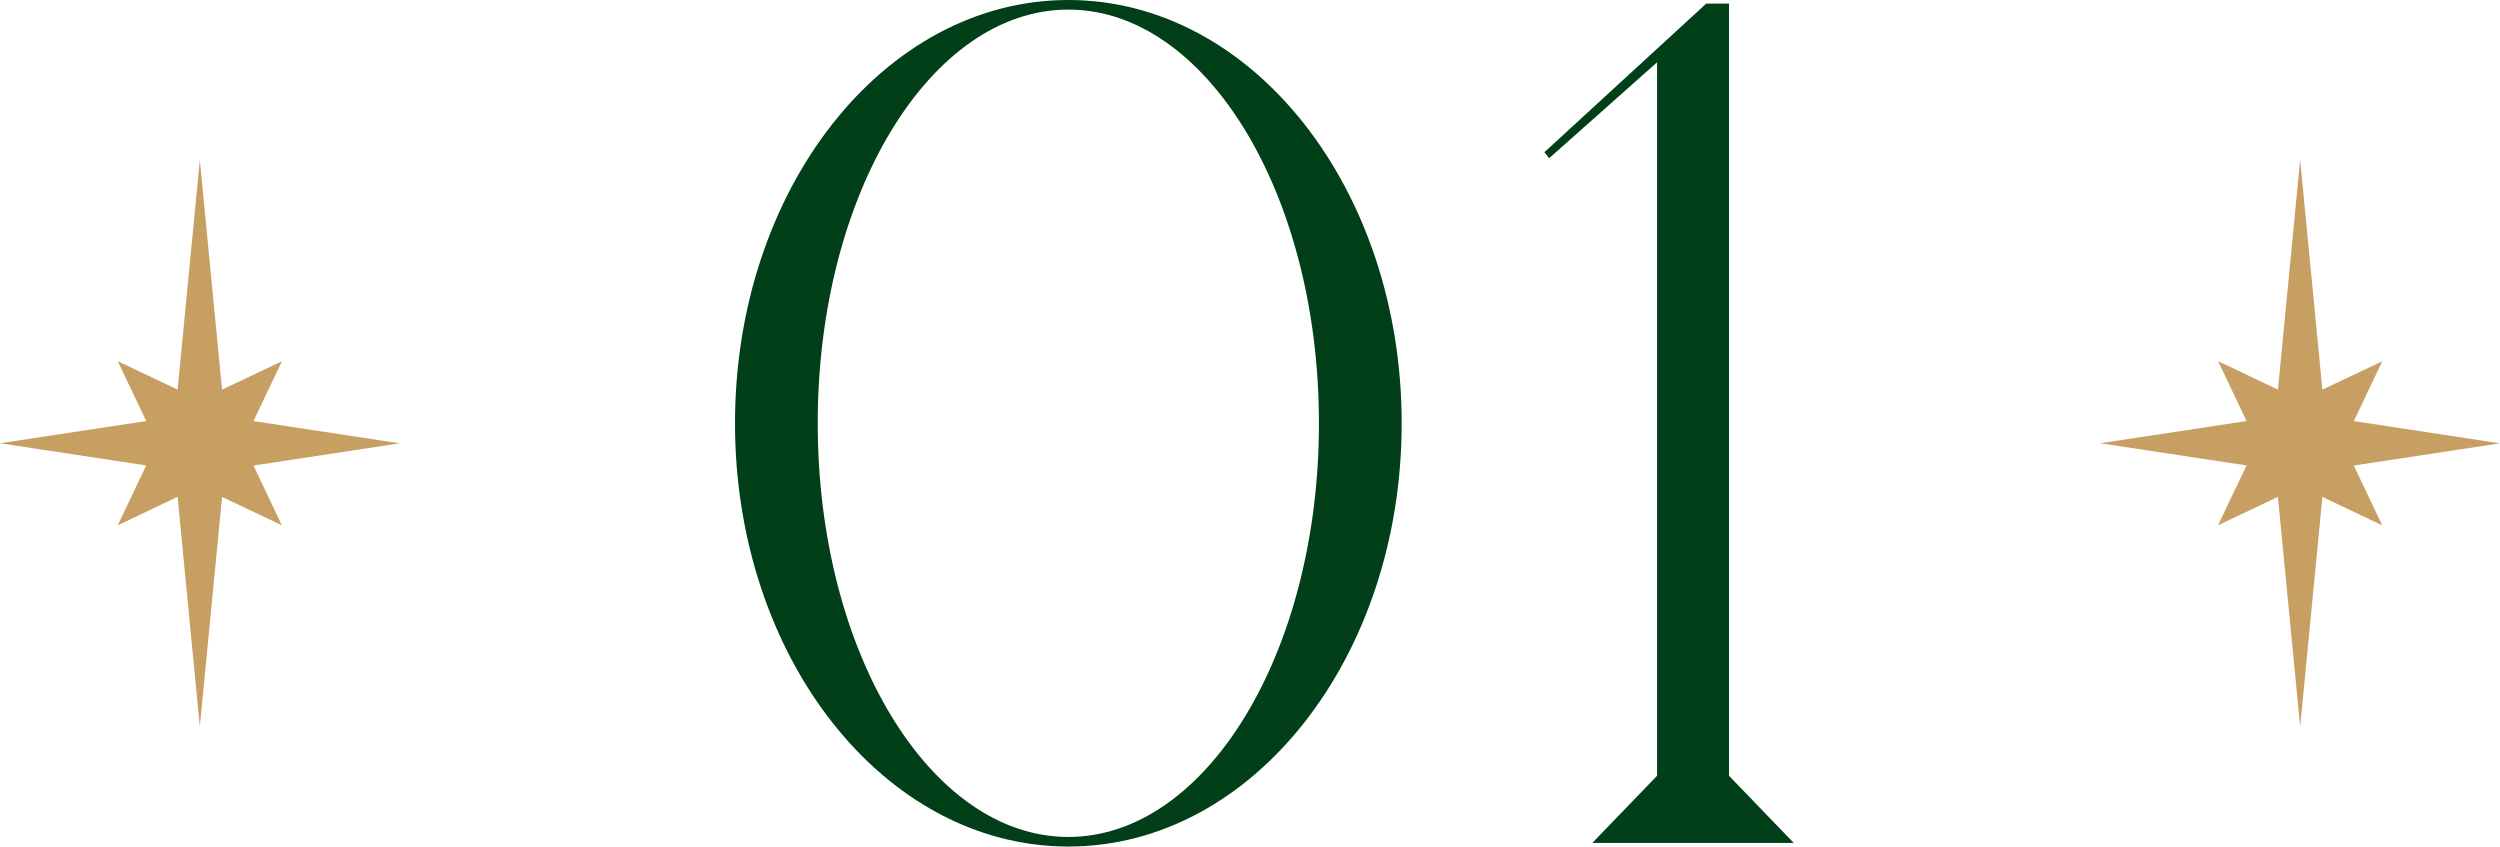 <svg xmlns="http://www.w3.org/2000/svg" width="200.157" height="67.776" viewBox="0 0 200.157 67.776">
  <g id="_01" data-name="01" transform="translate(-582.922 -2244.512)">
    <path id="パス_7828" data-name="パス 7828" d="M-41.232-33.6c0,18.72,11.9,33.888,26.688,33.888S12.144-14.88,12.144-33.6.24-67.488-14.544-67.488-41.232-52.32-41.232-33.6Zm6.624,0c0-18.336,9.024-33.12,20.064-33.12S5.52-51.936,5.52-33.6-3.5-.48-14.544-.48-34.608-15.264-34.608-33.6Zm72.96-33.6H36.528L23.568-55.3l.384.48,8.64-7.68v57.12L27.408,0H43.536L38.352-5.376Z" transform="translate(683 2312)" fill="#003f18"/>
    <path id="パス_7794" data-name="パス 7794" d="M16,0,14.222,18.4,9.429,16.124l2.278,4.792L0,22.693l11.706,1.779-2.28,4.791,4.794-2.277L16,45.39l1.78-18.4,4.793,2.279-2.278-4.792L32,22.7,20.294,20.918l2.28-4.791L17.779,18.4Z" transform="translate(751.079 2257.306)" fill="#c89f62"/>
    <path id="パス_7795" data-name="パス 7795" d="M16,0,14.222,18.4,9.429,16.124l2.278,4.792L0,22.693l11.706,1.779-2.28,4.791,4.794-2.277L16,45.39l1.78-18.4,4.793,2.279-2.278-4.792L32,22.7,20.294,20.918l2.28-4.791L17.779,18.4Z" transform="translate(582.921 2257.306)" fill="#c89f62"/>
  </g>
</svg>
